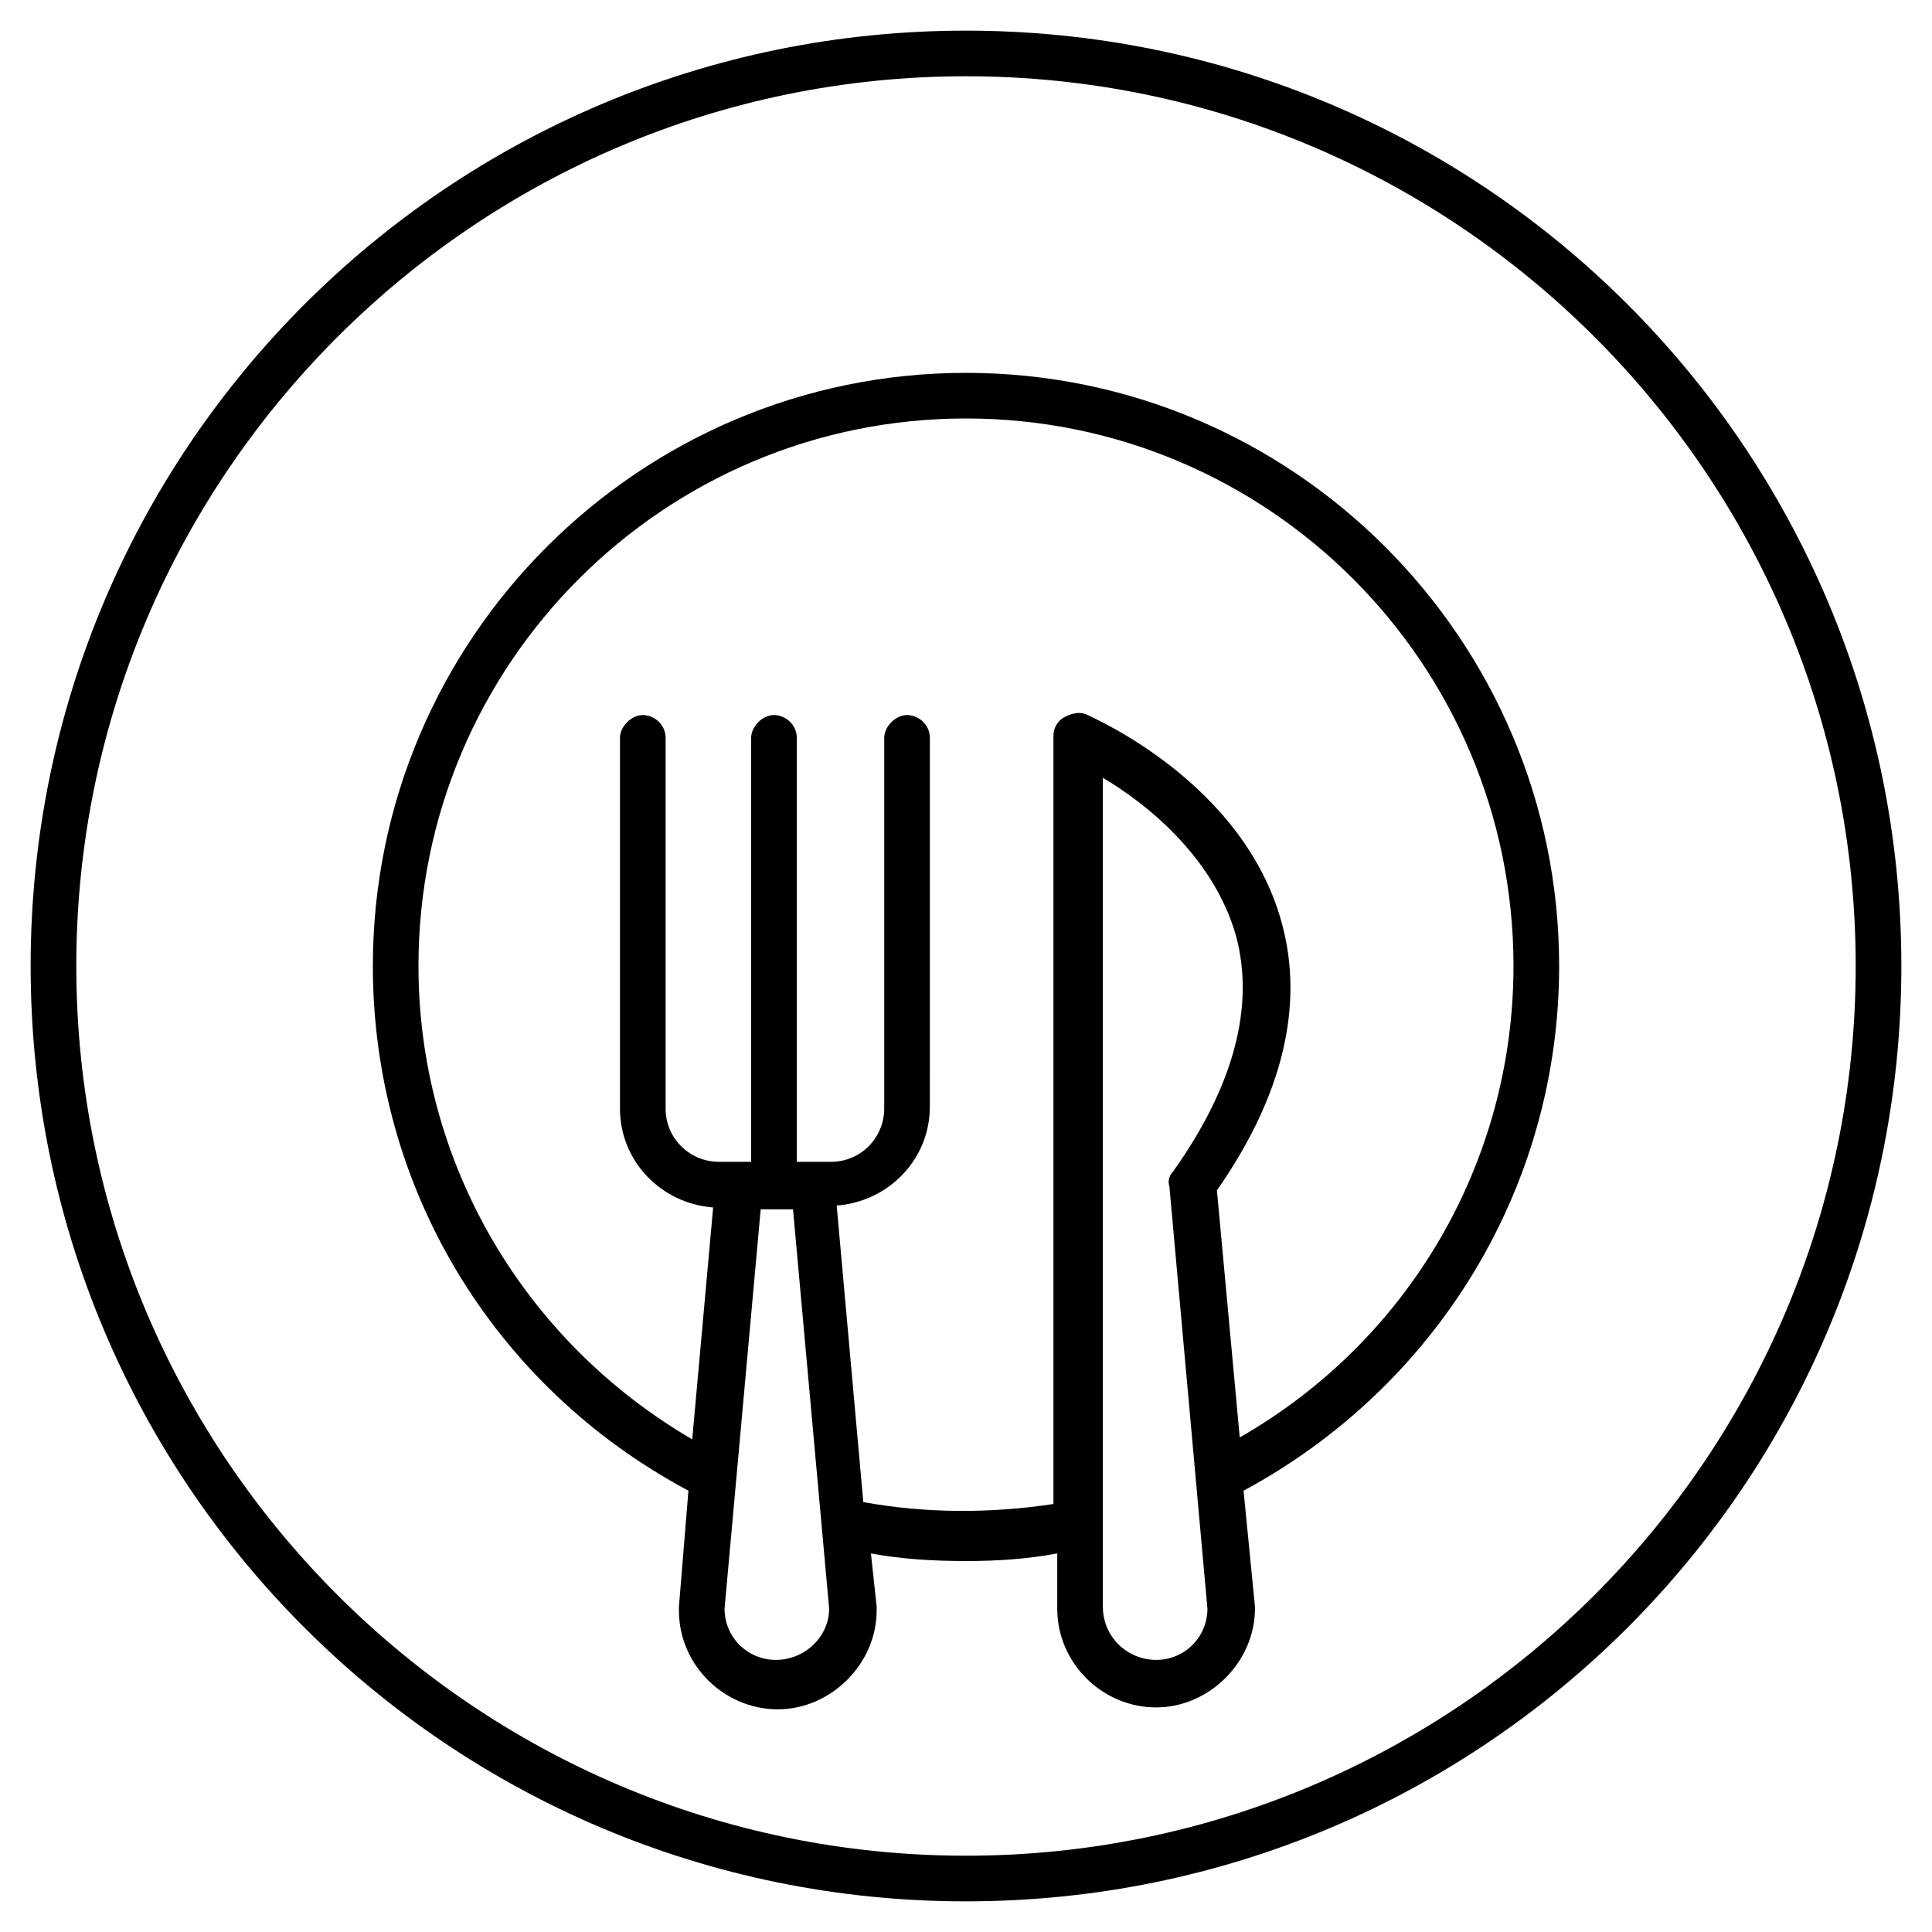 <?xml version="1.0" encoding="UTF-8"?>
<!-- Uploaded to: SVG Repo, www.svgrepo.com, Generator: SVG Repo Mixer Tools -->
<svg fill="#000000" width="800px" height="800px" version="1.1" viewBox="144 144 512 512" xmlns="http://www.w3.org/2000/svg">
 <g>
  <path d="m400 152.12c-137.04 0-247.88 110.84-247.88 247.88 0 137.04 110.84 247.88 247.88 247.88s247.88-110.84 247.88-247.88c-0.004-137.04-110.84-247.88-247.88-247.88zm0 483.66c-129.98 0-235.78-105.8-235.78-235.78-0.004-129.98 105.8-235.79 235.78-235.79s235.78 105.8 235.78 235.78c0 129.98-105.8 235.79-235.78 235.79z"/>
  <path d="m400 242.81c-86.656 0-157.19 70.535-157.19 157.19 0 58.441 31.738 111.34 83.633 139.05l-2.519 30.73v0.504 0.504c0 14.609 12.09 26.199 26.199 26.199 14.105 0 26.199-12.09 26.199-26.199v-0.504-0.504l-1.516-14.102c8.062 1.512 16.625 2.016 25.191 2.016 8.062 0 16.121-0.504 24.184-2.016v14.609c0 14.609 12.09 26.199 26.199 26.199 14.105 0 26.199-12.09 26.199-26.199v-0.504l-3.023-30.73c51.387-27.711 83.633-80.609 83.633-139.05-0.004-86.656-70.539-157.19-157.19-157.19zm-50.383 341.08c-7.559 0-13.602-6.047-13.602-13.602l9.574-105.8h8.566l9.574 105.8c-0.008 7.555-6.555 13.602-14.113 13.602zm100.76 0c-7.559 0-14.105-6.047-14.105-14.105v-219.66c11.082 6.551 29.223 20.656 35.266 41.816 5.039 18.641-0.504 39.801-16.625 62.473-1.008 1.008-1.512 2.519-1.008 4.031l10.078 111.85c-0.004 7.555-6.047 13.602-13.605 13.602zm22.168-58.949-6.047-65.496c17.633-25.191 23.176-49.375 17.129-71.039-10.078-36.777-49.375-53.906-51.387-54.914-2.016-1.008-4.031-0.504-6.047 0.504-2.016 1.008-3.023 3.023-3.023 5.039v203.54c-16.625 2.519-33.754 2.519-50.383-0.504l-7.055-78.594c13.602-1.008 24.688-12.09 24.688-26.199l0.004-97.734c0-3.527-3.023-6.047-6.047-6.047-3.023 0-6.047 3.023-6.047 6.047v98.242c0 7.559-6.047 14.105-14.105 14.105h-9.07l0.004-112.35c0-3.527-3.023-6.047-6.047-6.047-3.023 0-6.047 3.023-6.047 6.047v112.35h-8.562c-7.559 0-14.105-6.047-14.105-14.105v-98.242c0-3.527-3.023-6.047-6.047-6.047-3.023 0-6.047 3.023-6.047 6.047v98.242c0 14.105 11.082 25.191 24.688 26.199l-5.543 61.465c-44.84-26.199-72.547-73.559-72.547-125.45 0-80.105 64.992-145.1 145.1-145.1s145.09 64.992 145.09 145.1c0 51.891-27.707 99.25-72.547 124.94z"/>
 </g>
</svg>